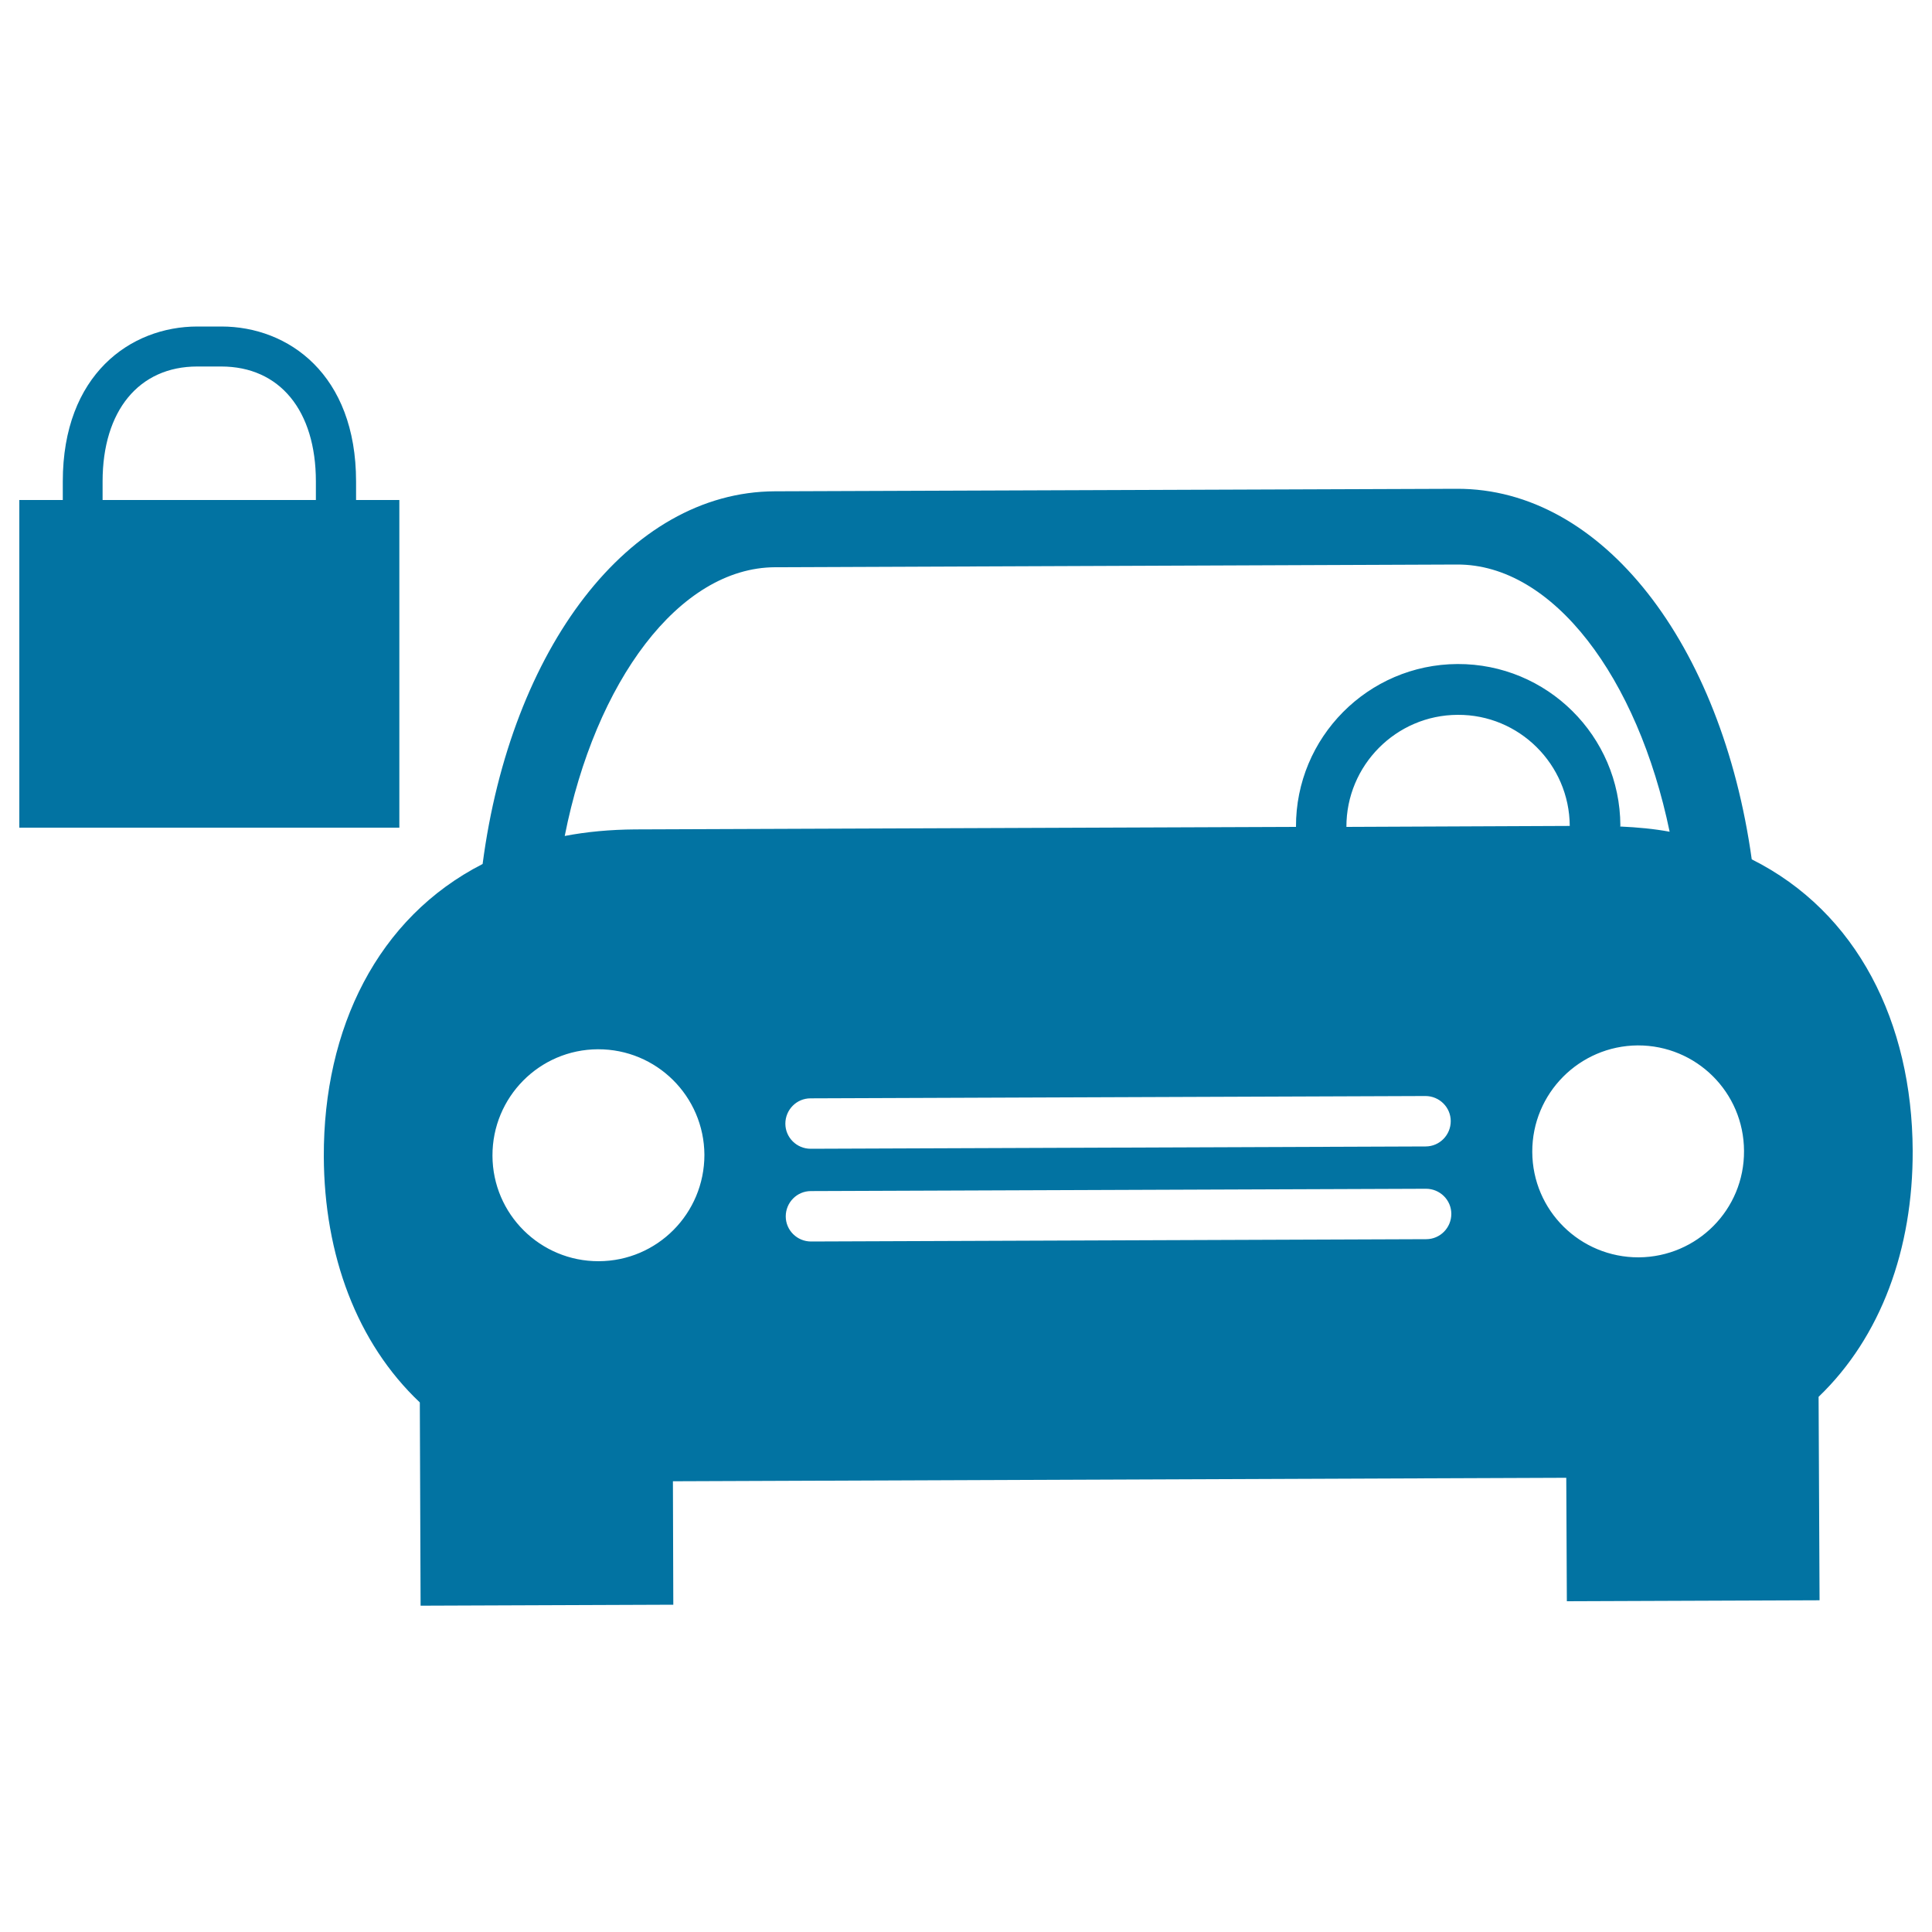 <svg xmlns="http://www.w3.org/2000/svg" viewBox="0 0 1000 1000" style="fill:#0273a2">
<title>Car And Padlock SVG icon</title>
<g><path d="M990,595.5c-0.3-66.3-28.7-123.4-83.3-150.7C891.2,333.6,829.6,252.7,754,253l-353,1.3c-75.6,0.3-136.6,81.6-151.2,192.9c-54.4,27.8-82.4,85.1-82.2,151.4c0.2,51,17.1,96.5,49.7,127.3l0.4,105.2l130.8-0.5l-0.2-63.9l462.4-1.8l0.3,63.9l130.8-0.5L941.3,723C973.6,692,990.2,646.4,990,595.5z M401.2,293.6l353-1.4c49.7-0.2,93.5,58.6,110,138.3c-8.1-1.5-16.7-2.3-25.6-2.7c0-0.2,0.1-0.4,0.1-0.5c-0.2-46.4-38-83.8-84.3-83.6c-46.3,0.2-83.8,38-83.6,84.3l-342.1,1.3c-12.9,0.1-25,1.2-36.4,3.4C308.1,352.9,351.4,293.8,401.2,293.6z M812.5,427.5l-115.6,0.5c-0.1-31.8,25.7-57.9,57.6-58C786.3,369.8,812.3,395.6,812.5,427.5z M309.9,652.8c-30.2,0.1-54.9-24.3-55-54.6c-0.1-30.3,24.3-55,54.6-55.1c30.3-0.1,54.9,24.3,55.1,54.6C364.6,628.1,340.2,652.7,309.9,652.8z M419.5,568.5l318.3-1.2c7.2,0,13.1,5.8,13.1,13c0,7.2-5.8,13.1-13,13.1l-318.3,1.2c-7.2,0-13.1-5.8-13.1-13C406.5,574.4,412.3,568.5,419.5,568.5z M738.2,641.4l-318.4,1.2c-7.2,0-13.1-5.8-13.1-13c0-7.2,5.8-13.1,13-13.1l318.4-1.2c7.2,0,13.1,5.8,13.1,13C751.2,635.5,745.4,641.4,738.2,641.4z M848.2,650.8c-30.3,0.1-55-24.2-55.1-54.6c-0.1-30.3,24.4-54.9,54.6-55.1c30.3-0.1,54.9,24.3,55,54.6C902.9,626.1,878.4,650.6,848.2,650.8z M184.3,258.8v-9.6c0-55.4-35-80.2-69.7-80.2h-12.4c-34.7,0-69.7,24.9-69.7,80.2v9.6H10v169.6h196.7V258.8H184.3z M53.1,249.2c0-36.6,18.8-59.5,49-59.5h12.4c30.3,0,49,22.8,49,59.5v9.6H53.1V249.2z"/></g>
</svg>